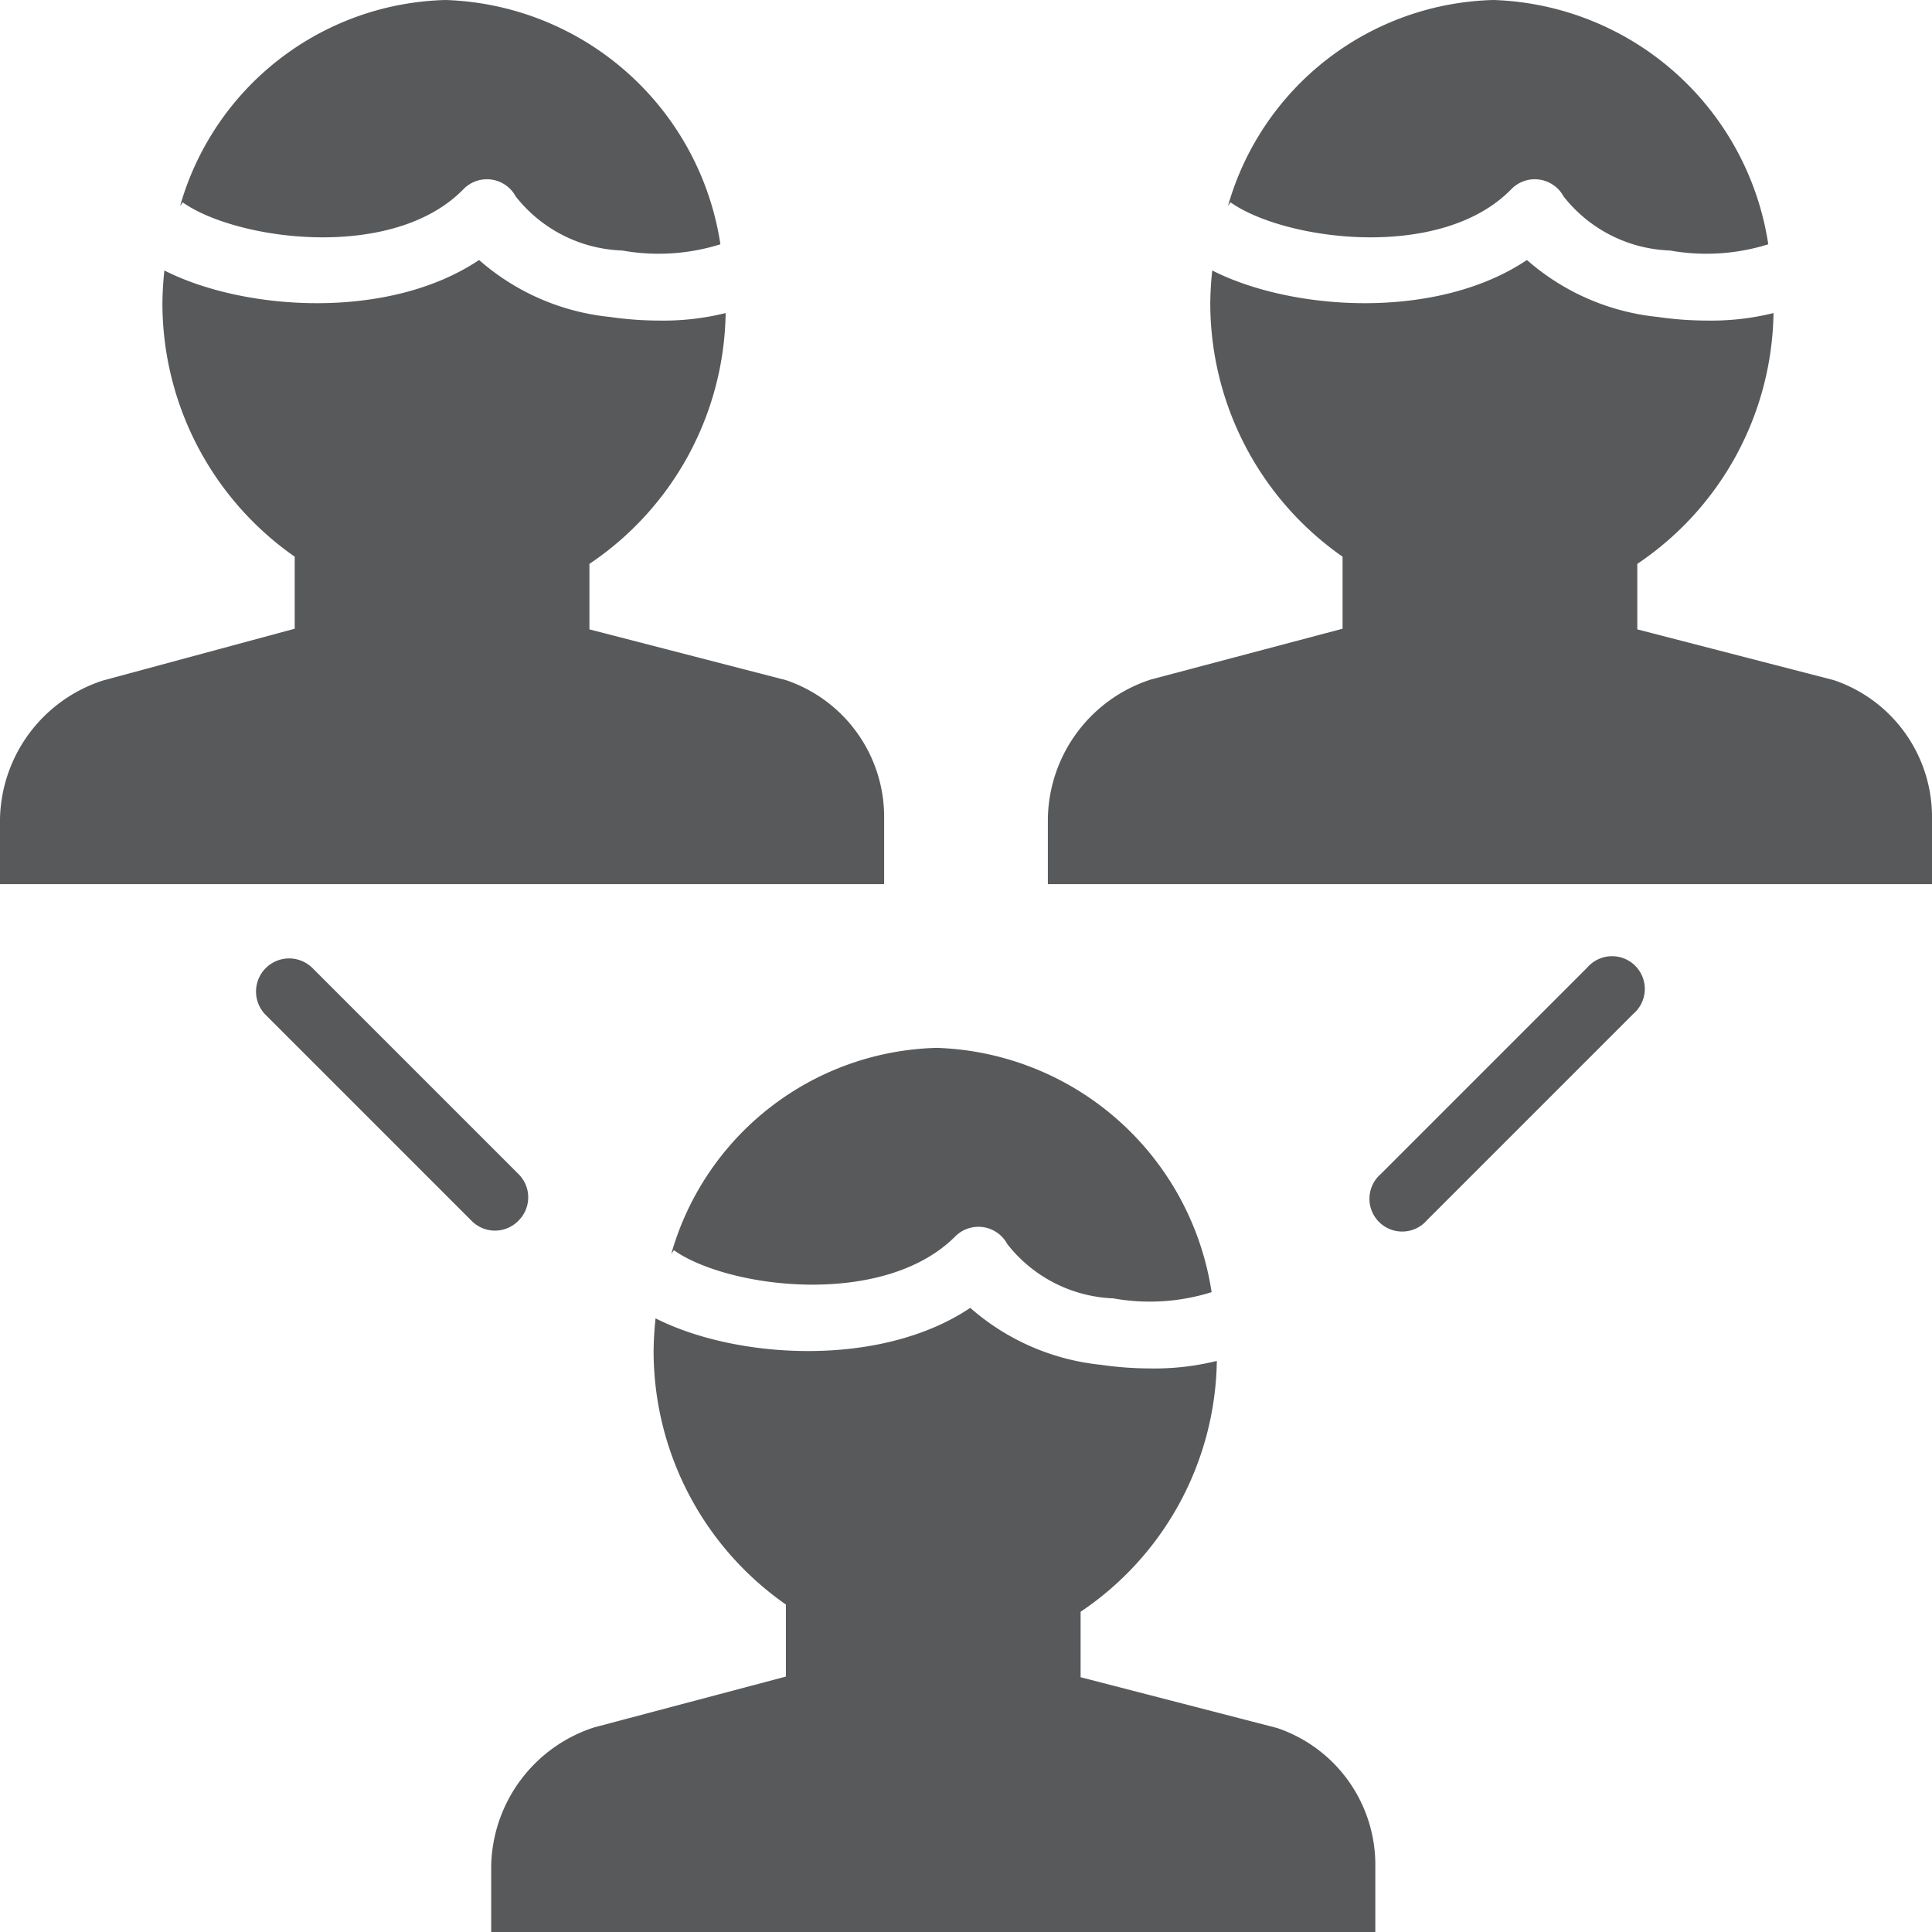 <svg id="55d8c2ba-d1a7-4c81-9f35-1d88d190b3d2" data-name="Icons" xmlns="http://www.w3.org/2000/svg" viewBox="0 0 59 59">
  <title>connections</title>
  <g>
    <path d="M27,25a4.41,4.41,0,0,0-3-4.23l-6-1.55v-2a9.39,9.39,0,0,0,4.16-7.66,7.87,7.87,0,0,1-2,.23,10.6,10.6,0,0,1-1.53-.11,7.14,7.14,0,0,1-4-1.74c-2.76,1.85-7.17,1.56-9.61.32a10,10,0,0,0-.06,1A9.44,9.44,0,0,0,9,17v2.2L3.15,20.78A4.54,4.54,0,0,0,0,25v2H27V25Z" fill="#58595b"/>
    <path d="M14.16,5.77A1,1,0,0,1,15.75,6,4.32,4.32,0,0,0,19,7.65a6.31,6.31,0,0,0,3-.19A8.78,8.78,0,0,0,13.61,0,8.66,8.66,0,0,0,5.5,6.29l0.08-.11C7.22,7.34,12,8,14.16,5.77Z" fill="#58595b"/>
    <path d="M56,20.77l-6-1.55v-2a9.39,9.39,0,0,0,4.16-7.66,7.87,7.87,0,0,1-2,.23,10.6,10.6,0,0,1-1.53-.11,7.14,7.14,0,0,1-4-1.74c-2.76,1.85-7.17,1.56-9.61.32a10.06,10.06,0,0,0-.06,1A9.44,9.44,0,0,0,41,17v2.2l-5.85,1.55A4.54,4.54,0,0,0,32,25v2H59V25A4.41,4.41,0,0,0,56,20.77Z" fill="#58595b"/>
    <path d="M46.16,5.77A1,1,0,0,1,47.75,6,4.32,4.32,0,0,0,51,7.65a6.31,6.31,0,0,0,3-.19A8.78,8.78,0,0,0,45.61,0,8.66,8.66,0,0,0,37.5,6.29l0.08-.11C39.22,7.34,44,8,46.16,5.77Z" fill="#58595b"/>
    <path d="M20.5,38.29l0.08-.11c1.64,1.16,6.39,1.78,8.59-.42a1,1,0,0,1,1.59.23A4.32,4.32,0,0,0,34,39.65a6.29,6.29,0,0,0,3-.19A8.78,8.78,0,0,0,28.61,32,8.66,8.66,0,0,0,20.5,38.29Z" fill="#58595b"/>
    <path d="M39,52.77l-6-1.55v-2a9.39,9.39,0,0,0,4.16-7.66,7.87,7.87,0,0,1-2,.23,10.6,10.6,0,0,1-1.53-.11,7.14,7.14,0,0,1-4-1.74c-2.76,1.85-7.17,1.56-9.61.32a10.06,10.06,0,0,0-.06,1A9.44,9.44,0,0,0,24,49v2.2l-5.85,1.55A4.54,4.54,0,0,0,15,57v2H42V57A4.41,4.41,0,0,0,39,52.77Z" fill="#58595b"/>
    <path d="M15.84,37.27a1,1,0,0,0,0-1.41l-6.3-6.3A1,1,0,0,0,8.12,31l6.3,6.3A1,1,0,0,0,15.84,37.27Z" fill="#58595b"/>
    <path d="M48.47,29.55l-6.3,6.3a1,1,0,1,0,1.41,1.41l6.3-6.3A1,1,0,1,0,48.47,29.55Z" fill="#58595b"/>
  </g>
</svg>
